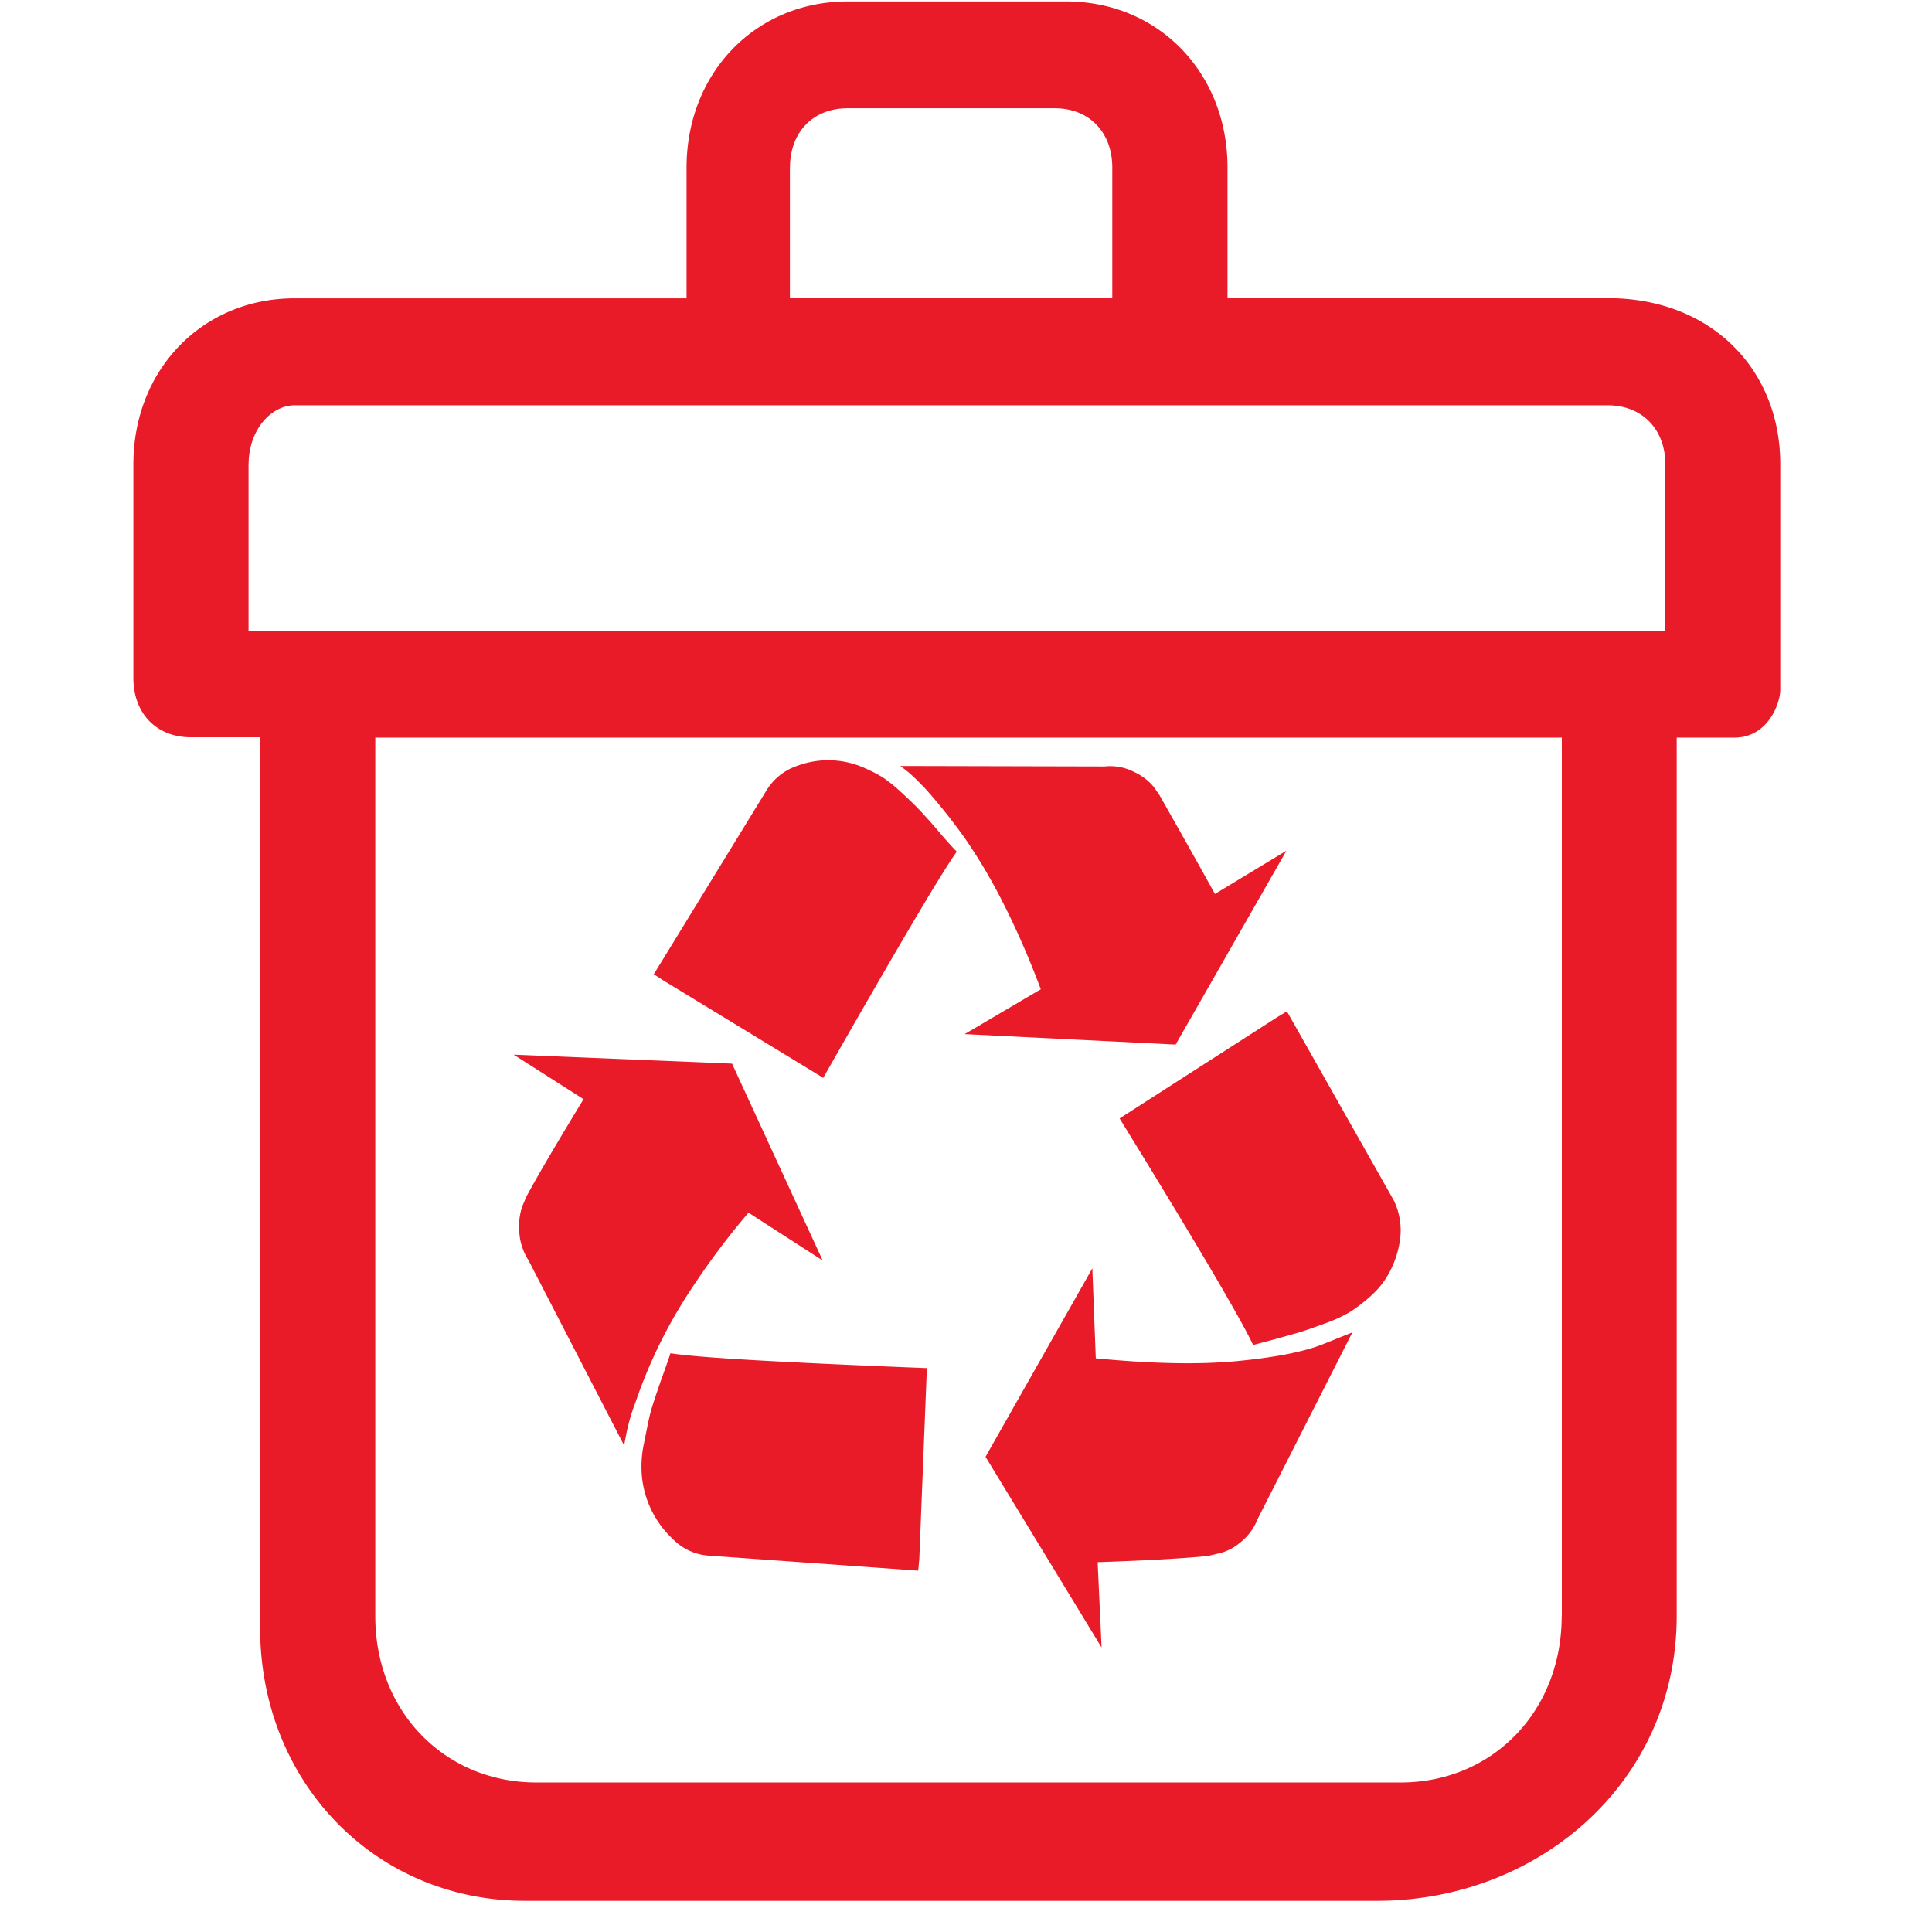 <?xml version="1.0" standalone="no"?><!DOCTYPE svg PUBLIC "-//W3C//DTD SVG 1.1//EN" "http://www.w3.org/Graphics/SVG/1.1/DTD/svg11.dtd"><svg t="1724412383914" class="icon" viewBox="0 0 1024 1024" version="1.1" xmlns="http://www.w3.org/2000/svg" p-id="10580" id="mx_n_1724412383916" xmlns:xlink="http://www.w3.org/1999/xlink" width="128" height="128"><path d="M852.114 158.098H650.606V88.832c0-50.286-36.645-88.064-85.431-88.064h-115.931C400.567 0.768 363.886 38.546 363.886 88.869v69.266H156.16C107.374 158.098 70.693 195.84 70.693 246.126v113.189c0 18.834 12.215 31.451 30.537 31.451H137.874v472.027c0 81.774 61.001 144.677 140.288 144.677H729.966c85.431 0 158.72-62.903 158.72-150.967v-465.554h30.501c18.286 0 24.393-18.834 24.393-25.161v-119.589c0.11-50.249-36.498-88.174-91.429-88.174H852.114zM418.706 88.832c0-18.798 12.215-31.451 30.501-31.451h109.824c18.249 0 30.501 12.654 30.501 31.451v69.266H418.67V88.832zM131.767 246.272c0-18.761 12.215-31.451 24.357-31.451H852.114c18.286 0 30.574 12.69 30.574 31.451v88.064H131.73V246.272h0.037z m695.954 610.377c0 50.322-36.608 88.101-85.394 88.101H284.343c-48.786 0-85.431-37.778-85.431-88.064V390.949h628.882v465.737l-0.11-0.037z m-336.457-131.474l-4.023 101.303-0.585 5.998-112.128-8.046a29.513 29.513 0 0 1-17.92-8.704 52.407 52.407 0 0 1-16.384-33.17 58.149 58.149 0 0 1 1.17-17.92c1.353-6.729 2.341-11.849 3.182-15.177 0.805-3.291 2.743-9.143 5.669-17.591 3.035-8.411 4.718-13.312 5.12-14.629 13.897 2.304 59.136 4.864 135.899 7.899v0.037z m-103.278-161.463l48.055 104.375-39.314-25.344a397.531 397.531 0 0 0-29.842 39.717 260.462 260.462 0 0 0-29.989 60.599c-2.194 5.632-3.84 11.41-5.01 17.298l-1.097 5.778-50.798-98.377a30.72 30.72 0 0 1-4.791-15.433 32.695 32.695 0 0 1 1.609-12.91l2.085-5.01c6.217-11.557 16.384-28.782 30.391-51.822l-37.047-23.589 115.749 4.754zM716.8 706.194l-50.213 98.889a29.696 29.696 0 0 1-9.728 12.873 26.624 26.624 0 0 1-11.666 5.559l-4.901 1.17c-12.617 1.28-32.183 2.414-58.514 3.291l2.085 45.239-61.513-101.083 56.613-99.877 1.829 47.689c30.281 2.926 55.515 3.401 75.63 1.39 20.114-1.975 35.291-4.974 45.422-9.143l14.958-5.998z m-209.737-254.72c-8.302 11.593-31.854 51.529-70.729 119.808L351.634 519.68l-5.12-3.291 60.087-98.011a30.427 30.427 0 0 1 15.945-12.471 47.177 47.177 0 0 1 34.304 0.549c4.279 1.829 8.046 3.73 11.227 5.705 3.035 2.048 6.802 5.047 11.081 9.143 3.328 3.035 6.546 6.217 9.618 9.509 2.048 2.304 5.413 5.851 9.582 10.898 4.389 5.12 7.351 8.302 8.777 9.691h-0.073z m175.067 84.626l56.576 100.059a36.498 36.498 0 0 1 3.365 20.846 51.931 51.931 0 0 1-7.387 20.37 46.263 46.263 0 0 1-8.85 10.167c-3.182 2.816-6.583 5.413-10.13 7.717-4.096 2.414-8.411 4.425-12.91 5.998a419.474 419.474 0 0 1-12.507 4.425c-2.926 0.878-7.497 2.194-13.751 3.913l-12.361 3.291c-6.107-13.202-29.659-53.285-70.766-120.101l83.566-53.687 5.12-3.072 0.037 0.073z m-38.181-62.281l37.888-22.93-58.734 102.766-111.835-5.559 40.375-23.771c-6.107-16.311-12.8-31.634-20.005-45.824a292.279 292.279 0 0 0-20.114-34.048 307.822 307.822 0 0 0-17.189-22.016 129.463 129.463 0 0 0-12.507-12.873l-4.571-3.584 108.251 0.256a27.575 27.575 0 0 1 15.543 2.889c4.023 1.829 7.57 4.498 10.386 7.863l2.926 4.133c6.583 11.63 16.53 29.074 29.586 52.699z" fill="#ea1b29" p-id="10581"></path></svg>